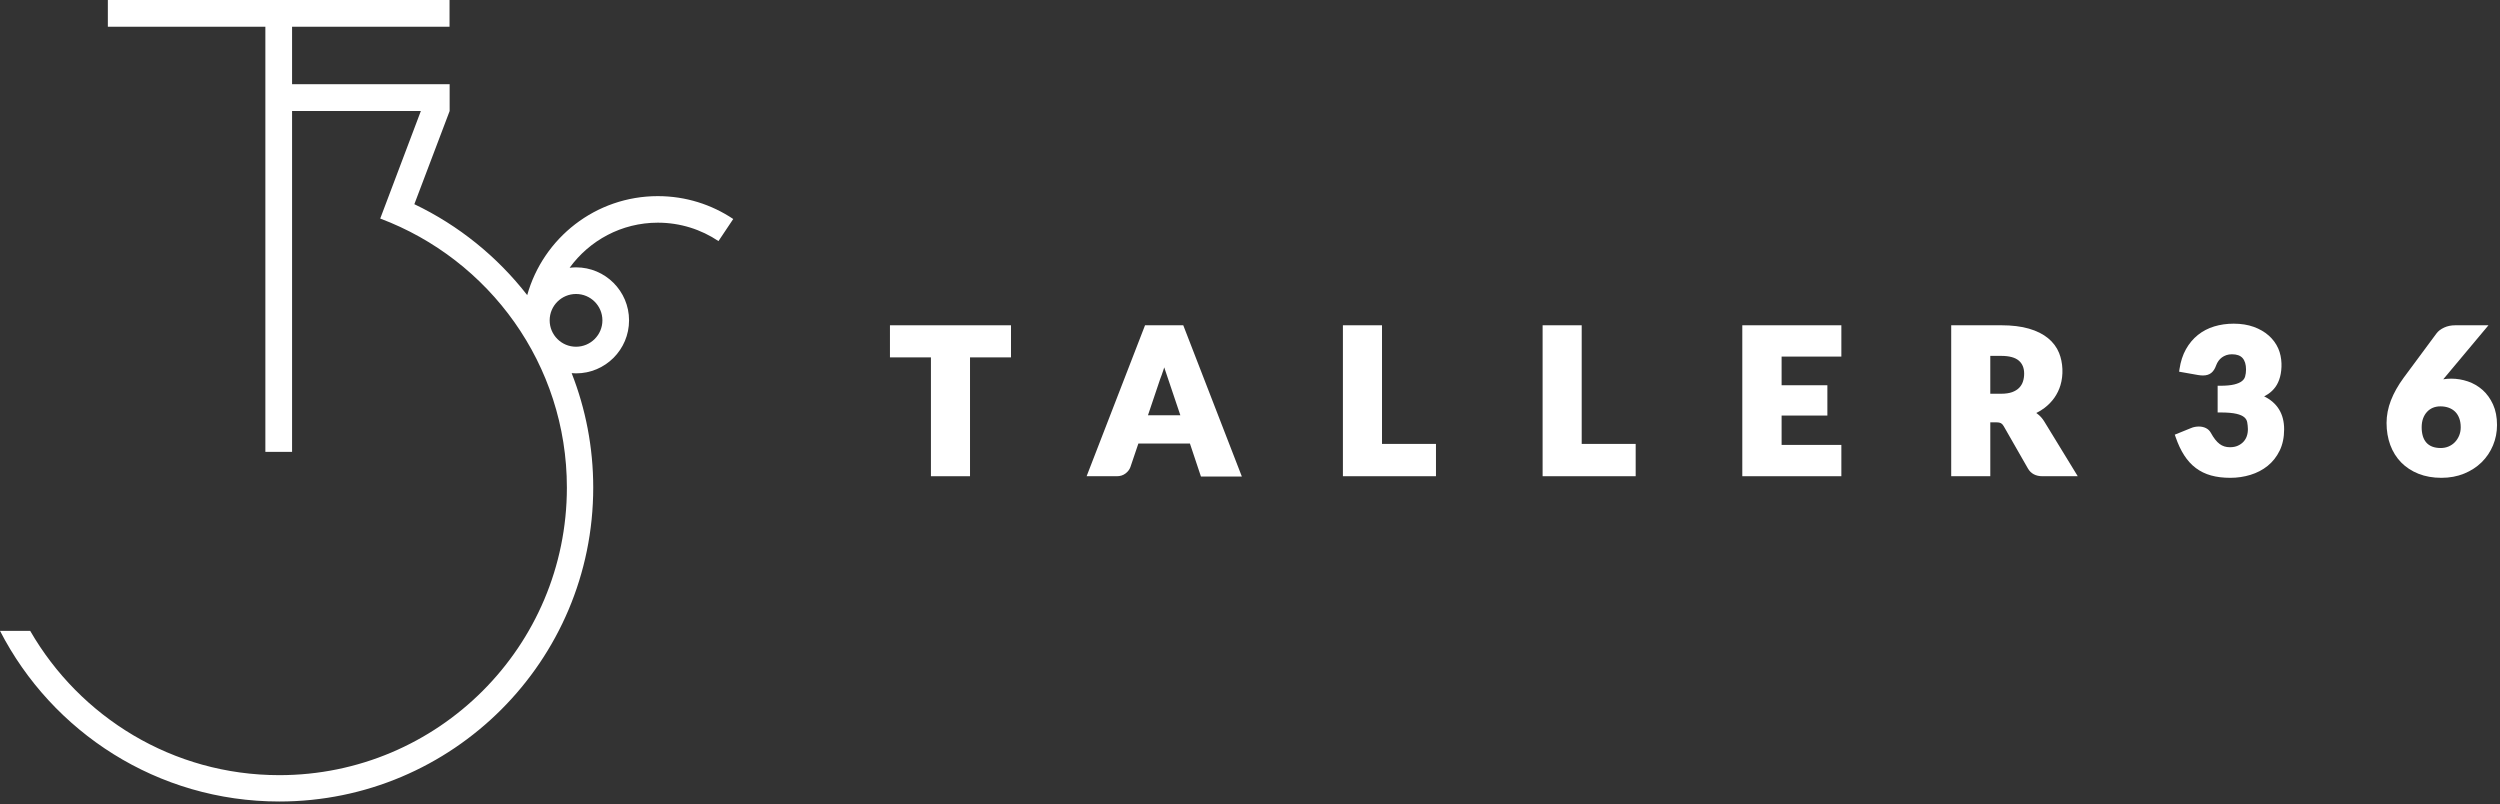 <?xml version="1.0" encoding="UTF-8" standalone="no"?><!DOCTYPE svg PUBLIC "-//W3C//DTD SVG 1.1//EN" "http://www.w3.org/Graphics/SVG/1.1/DTD/svg11.dtd"><svg width="100%" height="100%" viewBox="0 0 485 156" version="1.1" xmlns="http://www.w3.org/2000/svg" xmlns:xlink="http://www.w3.org/1999/xlink" xml:space="preserve" xmlns:serif="http://www.serif.com/" style="fill-rule:evenodd;clip-rule:evenodd;stroke-linejoin:round;stroke-miterlimit:2;"><rect x="0" y="0" width="485" height="156" fill="#333333" stroke="none"/><g id="Layer-1" serif:id="Layer 1"><path d="M111.751,57.033c2.826,0 5.117,2.291 5.117,5.117c0,2.826 -2.291,5.116 -5.117,5.116c-2.826,-0 -5.117,-2.29 -5.117,-5.116c0,-2.826 2.291,-5.117 5.117,-5.117m15.87,-18.984c-12.069,0 -22.237,8.125 -25.342,19.203c-5.799,-7.453 -13.287,-13.528 -21.897,-17.638l6.848,-18.076l0,-5.205l-30.569,-0l0,-11.153l30.548,0l0,-5.18l-66.287,-0l0,5.18l30.559,0l0,82.486l5.18,-0l0,-66.129l24.985,-0l-7.882,20.862c21.139,7.938 36.211,28.277 36.211,52.189c0,30.813 -24.978,55.792 -55.791,55.792c-20.681,0 -38.692,-11.28 -48.328,-27.996l-5.856,0c10.102,19.653 30.565,33.107 54.184,33.107c33.635,0 60.902,-27.267 60.902,-60.903c0,-7.836 -1.488,-15.321 -4.185,-22.199c0.281,0.023 0.563,0.044 0.85,0.044c5.68,0 10.284,-4.604 10.284,-10.283c0,-5.68 -4.604,-10.284 -10.284,-10.284c-0.423,0 -0.838,0.033 -1.247,0.083l-0.001,0c3.848,-5.294 10.072,-8.75 17.118,-8.75c4.354,0 8.398,1.317 11.763,3.571l2.863,-4.284c-4.183,-2.801 -9.213,-4.437 -14.626,-4.437" style="fill:#fff;fill-rule:nonzero;"/><path d="M196.133,69.332l-0,-6.228l-23.483,-0l-0,6.228l7.95,-0l-0,23.056l7.583,-0l-0,-23.056l7.95,-0Z" style="fill:#fff;fill-rule:nonzero;"/><path d="M228.987,80.557l-6.281,-0l2.357,-6.993c0.198,-0.498 0.41,-1.092 0.633,-1.777c0.055,-0.17 0.11,-0.343 0.165,-0.519c0.055,0.168 0.11,0.335 0.165,0.5l2.961,8.789Zm-6.85,-17.453l-11.334,29.284l5.871,-0c0.659,-0 1.229,-0.185 1.692,-0.545c0.453,-0.351 0.765,-0.759 0.93,-1.222l1.549,-4.575l10.001,-0l2.137,6.402l7.939,0.004l-11.368,-29.348l-7.417,-0Z" style="fill:#fff;fill-rule:nonzero;"/><path d="M268.109,86.12l0,-23.016l-7.585,-0l0,29.283l18.055,-0l0,-6.267l-10.47,-0Z" style="fill:#fff;fill-rule:nonzero;"/><path d="M306.849,86.12l-0,-23.016l-7.583,-0l-0,29.283l18.055,-0l-0,-6.267l-10.472,-0Z" style="fill:#fff;fill-rule:nonzero;"/><path d="M345.631,86.314l-0,-5.697l8.88,-0l-0,-5.879l-8.88,0l-0,-5.561l11.594,0l-0,-6.073l-19.218,0l-0,29.283l19.218,0l-0,-6.073l-11.594,0Z" style="fill:#fff;fill-rule:nonzero;"/><path d="M386.117,69.042l2.122,-0.001c1.558,0.001 2.705,0.311 3.413,0.922c0.695,0.601 1.034,1.424 1.034,2.519c-0,0.559 -0.082,1.09 -0.245,1.57c-0.154,0.459 -0.406,0.865 -0.748,1.206c-0.343,0.344 -0.798,0.62 -1.351,0.822c-0.567,0.201 -1.274,0.305 -2.103,0.305l-2.123,0l0,-7.344Zm9.368,11.425c-0.144,-0.124 -0.293,-0.239 -0.445,-0.347c0.592,-0.291 1.137,-0.628 1.627,-1.006c0.746,-0.575 1.383,-1.236 1.893,-1.963c0.514,-0.738 0.908,-1.547 1.166,-2.408c0.599,-1.971 0.504,-4.371 -0.267,-6.276c-0.445,-1.098 -1.166,-2.061 -2.139,-2.859c-0.959,-0.79 -2.207,-1.414 -3.712,-1.851c-1.484,-0.433 -3.293,-0.653 -5.368,-0.653l-9.707,0l-0,29.284l7.584,0l0,-10.452l1.152,0c0.514,0 0.784,0.09 0.923,0.168c0.192,0.106 0.37,0.302 0.531,0.583l4.693,8.201c0.574,0.996 1.521,1.5 2.812,1.5l6.853,0l-6.492,-10.617c-0.315,-0.514 -0.688,-0.953 -1.104,-1.304" style="fill:#fff;fill-rule:nonzero;"/><path d="M439.935,90.371c0.967,-0.782 1.747,-1.773 2.32,-2.947c0.575,-1.177 0.867,-2.571 0.867,-4.144c0,-2.977 -1.303,-5.118 -3.877,-6.385c0.263,-0.133 0.513,-0.278 0.749,-0.435c0.57,-0.383 1.059,-0.853 1.452,-1.401c0.389,-0.547 0.685,-1.196 0.882,-1.931c0.408,-1.526 0.448,-3.71 -0.335,-5.497c-0.416,-0.951 -1.033,-1.796 -1.836,-2.516c-0.798,-0.714 -1.78,-1.284 -2.921,-1.698c-1.139,-0.414 -2.45,-0.624 -3.898,-0.624c-1.339,0 -2.61,0.181 -3.776,0.536c-1.179,0.359 -2.246,0.914 -3.168,1.653c-0.921,0.737 -1.701,1.667 -2.318,2.767c-0.616,1.096 -1.039,2.396 -1.254,3.863l-0.072,0.496l3.673,0.647c0.171,0.03 0.34,0.051 0.498,0.065c0.165,0.016 0.319,0.022 0.464,0.022c0.665,0 1.21,-0.171 1.613,-0.504c0.397,-0.32 0.706,-0.808 0.945,-1.481c0.112,-0.304 0.264,-0.59 0.451,-0.849c0.18,-0.253 0.394,-0.469 0.652,-0.661c0.253,-0.186 0.546,-0.339 0.87,-0.451c0.322,-0.11 0.683,-0.167 1.072,-0.167c0.952,0 1.629,0.24 2.068,0.73c0.448,0.502 0.675,1.251 0.675,2.228c0,0.49 -0.059,0.945 -0.175,1.351c-0.099,0.351 -0.299,0.643 -0.613,0.892c-0.333,0.269 -0.831,0.488 -1.478,0.649c-0.685,0.171 -1.602,0.257 -2.726,0.257l-0.516,0l0,5.181l0.516,0c1.354,0 2.413,0.09 3.148,0.267c0.693,0.164 1.207,0.396 1.53,0.684c0.301,0.273 0.479,0.584 0.544,0.955c0.134,0.788 0.253,1.796 -0.101,2.747c-0.145,0.393 -0.361,0.742 -0.642,1.044c-0.281,0.302 -0.641,0.555 -1.077,0.753c-0.426,0.196 -0.945,0.294 -1.54,0.294c-0.772,0 -1.423,-0.204 -1.99,-0.626c-0.59,-0.439 -1.163,-1.169 -1.707,-2.169c-0.219,-0.408 -0.548,-0.717 -0.973,-0.925c-0.398,-0.194 -0.849,-0.294 -1.341,-0.294c-0.251,0 -0.504,0.019 -0.754,0.066c-0.268,0.043 -0.542,0.128 -0.797,0.241l-3.129,1.271l0.159,0.461c0.463,1.351 1.02,2.538 1.653,3.524c0.647,1.008 1.409,1.845 2.267,2.488c0.865,0.652 1.862,1.138 2.963,1.442c1.085,0.304 2.339,0.457 3.726,0.457c1.355,0 2.671,-0.194 3.913,-0.575c1.257,-0.384 2.382,-0.974 3.344,-1.751" style="fill:#fff;fill-rule:nonzero;"/><path d="M473.436,78.833c0.6,-0 1.156,0.094 1.65,0.277c0.477,0.18 0.889,0.441 1.224,0.774c0.333,0.333 0.597,0.755 0.783,1.251c0.191,0.508 0.288,1.1 0.288,1.759c0,0.575 -0.101,1.112 -0.3,1.596c-0.203,0.491 -0.478,0.92 -0.819,1.277c-0.337,0.355 -0.747,0.637 -1.217,0.843c-0.473,0.202 -0.987,0.306 -1.532,0.306c-0.652,-0 -1.219,-0.096 -1.689,-0.284c-0.45,-0.181 -0.827,-0.443 -1.121,-0.781c-0.298,-0.341 -0.523,-0.758 -0.671,-1.245c-0.3,-1.006 -0.324,-2.433 0.049,-3.434c0.181,-0.49 0.436,-0.915 0.759,-1.264c0.316,-0.346 0.697,-0.612 1.129,-0.797c0.441,-0.184 0.935,-0.278 1.467,-0.278m-0.763,-14.141l-6.361,8.591c-1.084,1.479 -1.914,2.954 -2.469,4.383c-0.564,1.451 -0.85,2.93 -0.85,4.395c0,1.541 0.243,2.977 0.721,4.269c0.48,1.3 1.19,2.437 2.111,3.381c0.918,0.937 2.052,1.678 3.368,2.202c1.309,0.52 2.802,0.784 4.437,0.784c1.602,-0 3.084,-0.274 4.403,-0.814c1.321,-0.539 2.47,-1.284 3.415,-2.213c0.945,-0.932 1.684,-2.034 2.199,-3.273c0.515,-1.24 0.776,-2.569 0.776,-3.95c0,-1.514 -0.26,-2.855 -0.774,-3.985c-0.514,-1.127 -1.199,-2.074 -2.037,-2.818c-0.834,-0.739 -1.794,-1.296 -2.852,-1.653c-1.045,-0.353 -2.119,-0.533 -3.19,-0.533c-0.549,-0 -1.08,0.043 -1.581,0.125l8.773,-10.479l-6.455,-0c-0.795,-0 -1.521,0.151 -2.157,0.447c-0.649,0.302 -1.147,0.686 -1.477,1.141" style="fill:#fff;fill-rule:nonzero;"/></g></svg>